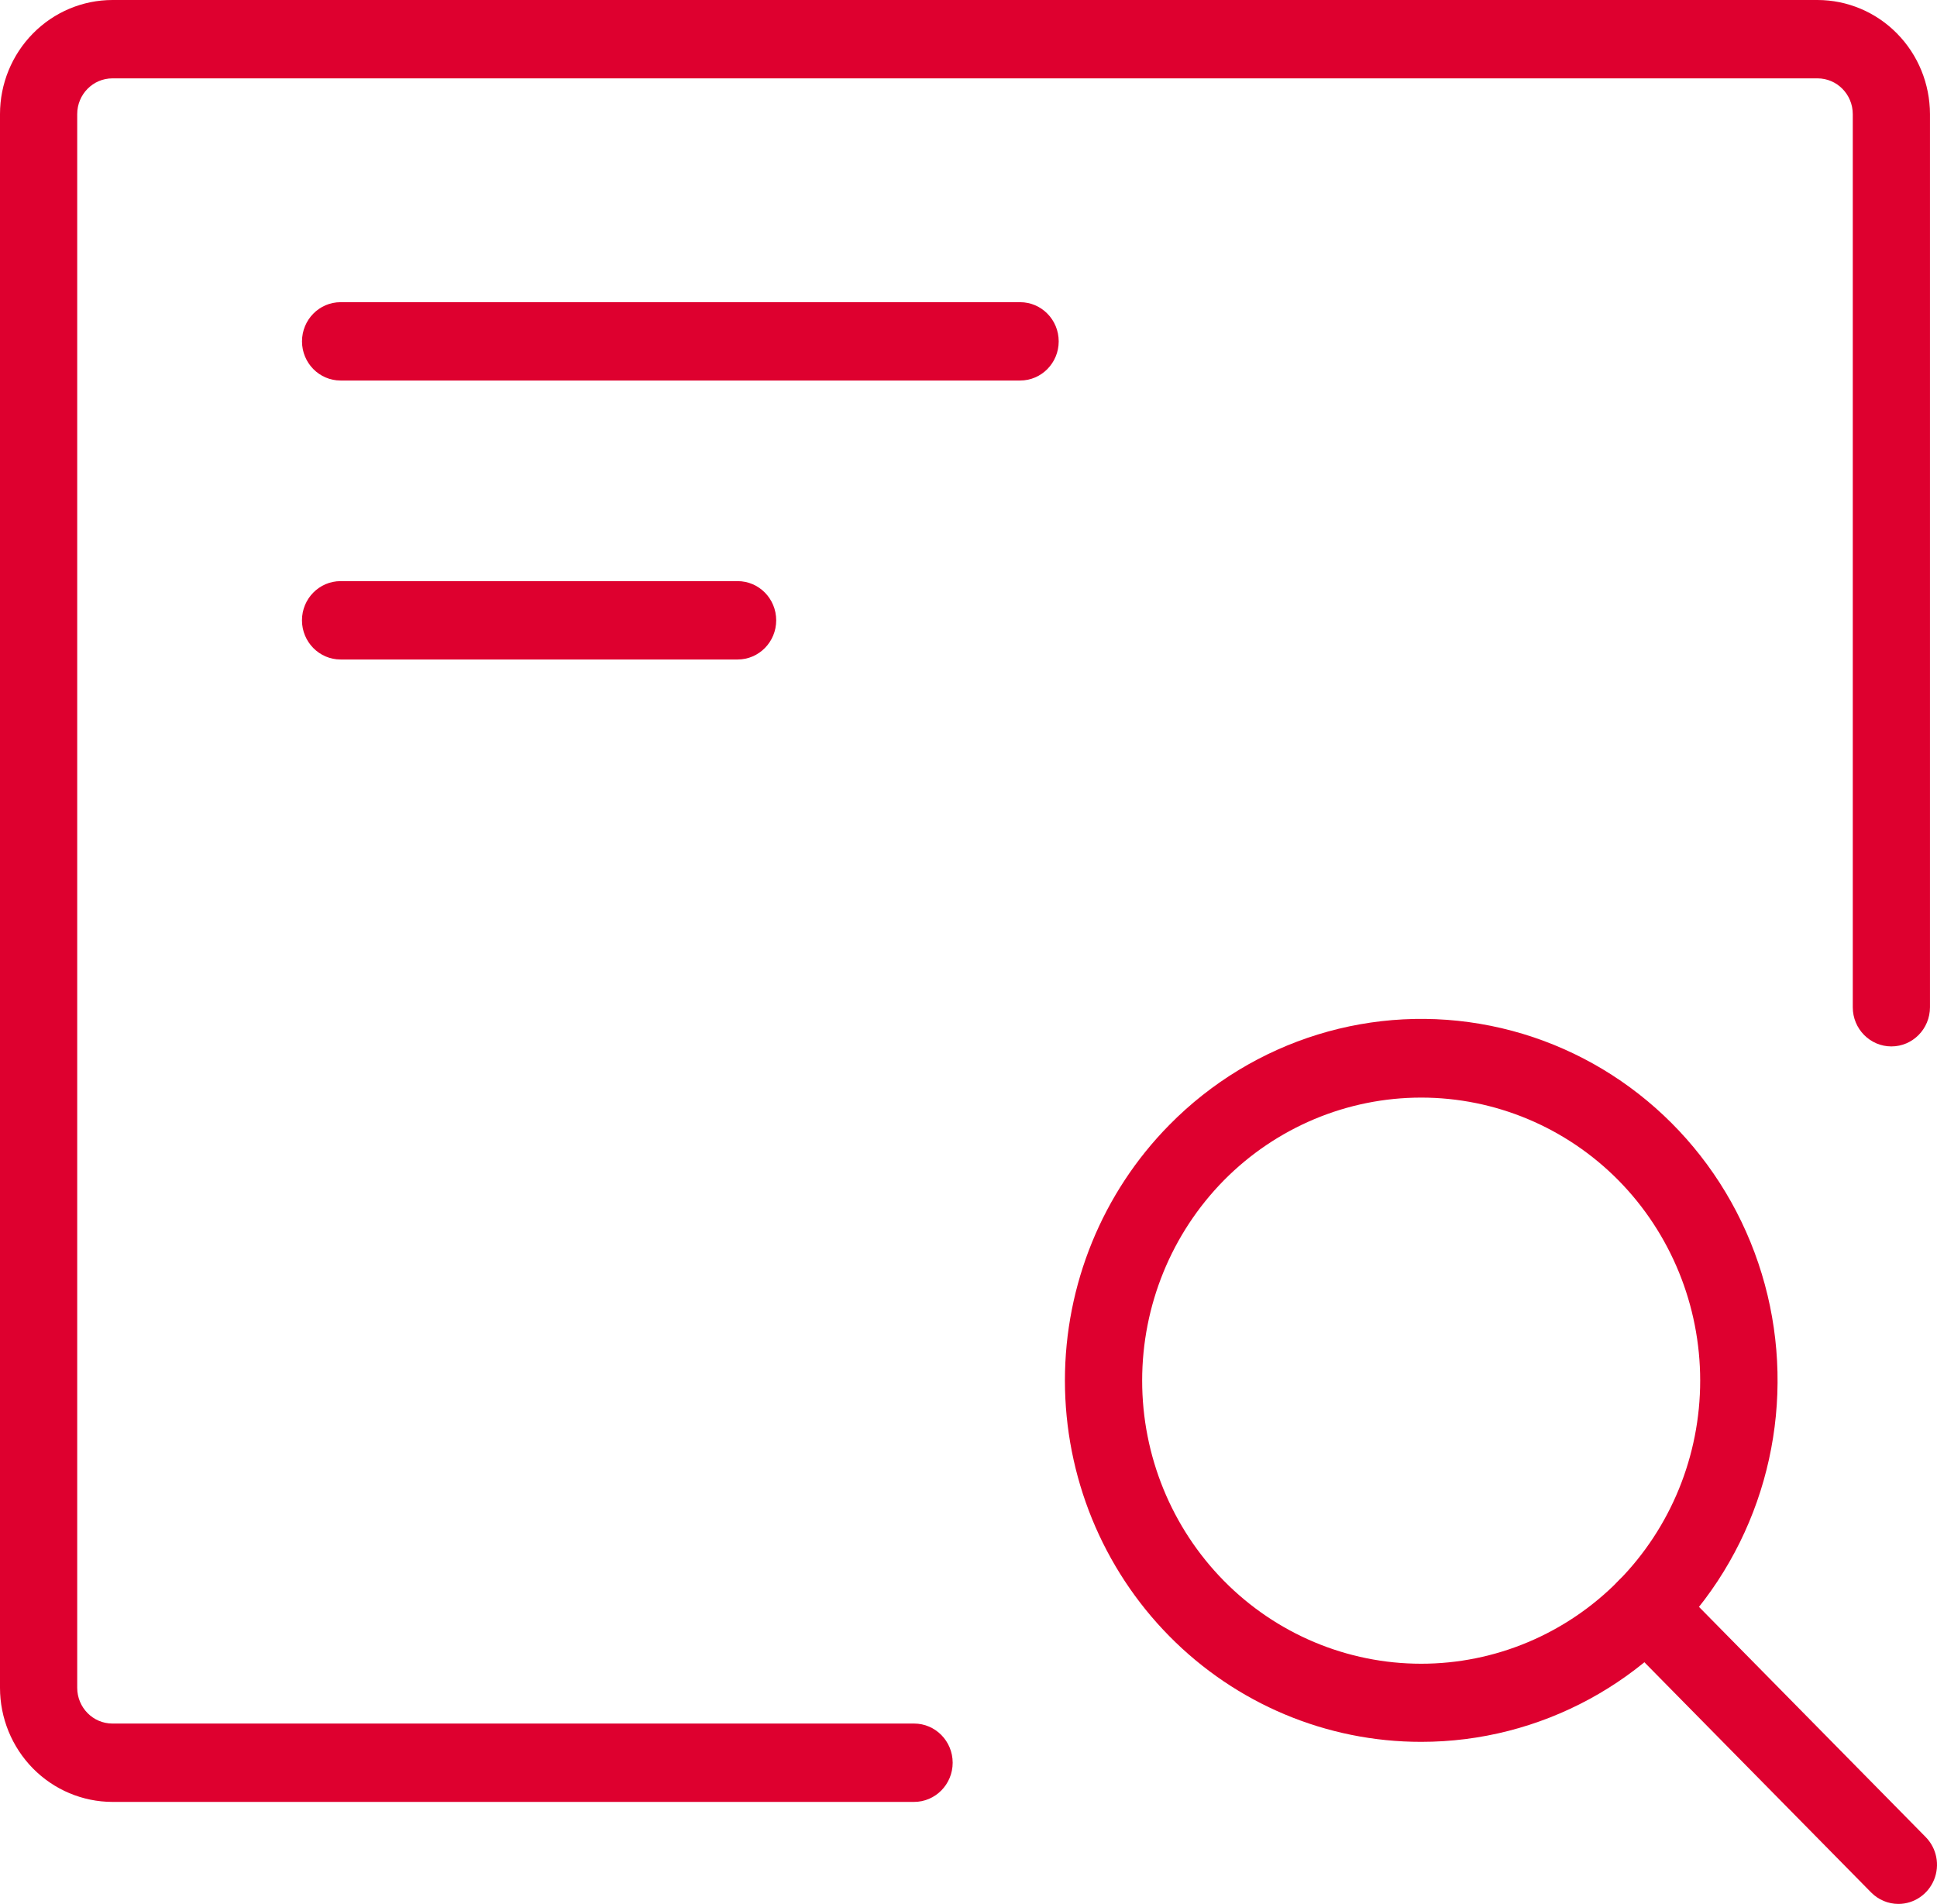 <?xml version="1.0" encoding="UTF-8"?>
<svg width="58px" height="57px" viewBox="0 0 58 57" version="1.1" xmlns="http://www.w3.org/2000/svg" xmlns:xlink="http://www.w3.org/1999/xlink">
    <title>EAE41B93-45DC-4D7B-A7A0-4CF24F6CD736</title>
    <g id="Page-2" stroke="none" stroke-width="1" fill="none" fill-rule="evenodd">
        <g id="Mobile-app-dubai-images-1" transform="translate(-574, -842)" fill="#de002f" fill-rule="nonzero">
            <g id="noun-product-search-4431995" transform="translate(574, 842)">
                <path d="M30.546,11.392 L10.198,11.392 C9.56,11.392 9.043,10.867 9.043,10.22 C9.043,9.572 9.56,9.047 10.198,9.047 L30.546,9.047 C31.184,9.047 31.701,9.572 31.701,10.22 C31.701,10.867 31.184,11.392 30.546,11.392 Z" id="Path"></path>
                <path d="M22.087,19.744 L10.198,19.744 C9.56,19.744 9.042,19.218 9.042,18.571 C9.042,17.923 9.56,17.398 10.198,17.398 L22.087,17.398 C22.725,17.398 23.242,17.923 23.242,18.571 C23.242,19.218 22.725,19.744 22.087,19.744 Z" id="Path"></path>
                <path d="M27.37,53.946 L3.367,53.946 C2.474,53.945 1.618,53.584 0.987,52.944 C0.356,52.303 0,51.435 0,50.529 L0,3.416 C0,2.51 0.356,1.642 0.987,1.002 C1.618,0.361 2.474,0.001 3.367,0 L54.422,0 C55.315,0.001 56.171,0.361 56.802,1.002 C57.433,1.642 57.788,2.51 57.789,3.416 L57.789,30.156 C57.789,30.803 57.272,31.328 56.634,31.328 C55.995,31.328 55.478,30.803 55.478,30.156 L55.478,3.416 C55.477,2.825 55.005,2.346 54.422,2.346 L3.367,2.346 C2.784,2.346 2.312,2.825 2.312,3.416 L2.312,50.529 C2.312,51.12 2.784,51.6 3.367,51.6 L27.37,51.6 C28.008,51.6 28.526,52.125 28.526,52.773 C28.526,53.42 28.008,53.946 27.37,53.946 L27.37,53.946 Z" id="Path"></path>
                <path d="M42.555,52.148 C39.726,52.15 37.013,51.012 35.012,48.982 C33.011,46.954 31.887,44.201 31.887,41.33 C31.887,38.46 33.012,35.708 35.013,33.679 C37.531,31.121 41.142,30.007 44.637,30.711 C48.132,31.415 51.05,33.843 52.414,37.183 C53.778,40.524 53.408,44.334 51.428,47.341 C49.448,50.346 46.119,52.15 42.555,52.148 L42.555,52.148 Z M36.648,35.337 L36.647,35.337 C35.081,36.927 34.2,39.083 34.2,41.331 C34.199,43.579 35.08,45.736 36.646,47.326 C38.213,48.916 40.338,49.809 42.554,49.809 C44.77,49.81 46.895,48.916 48.462,47.327 C50.029,45.738 50.909,43.581 50.909,41.333 C50.909,39.085 50.029,36.928 48.463,35.338 C46.895,33.751 44.77,32.86 42.555,32.86 C40.341,32.86 38.216,33.75 36.647,35.337 L36.648,35.337 Z" id="Shape"></path>
                <path d="M56.027,56.656 L48.458,48.973 C48.015,48.513 48.018,47.777 48.466,47.323 C48.915,46.868 49.64,46.864 50.093,47.315 L57.661,54.998 C57.992,55.334 58.091,55.838 57.912,56.276 C57.733,56.714 57.312,57 56.844,57 C56.538,57 56.244,56.876 56.027,56.656 Z" id="Path"></path>
            </g>
        </g>
    </g>
</svg>